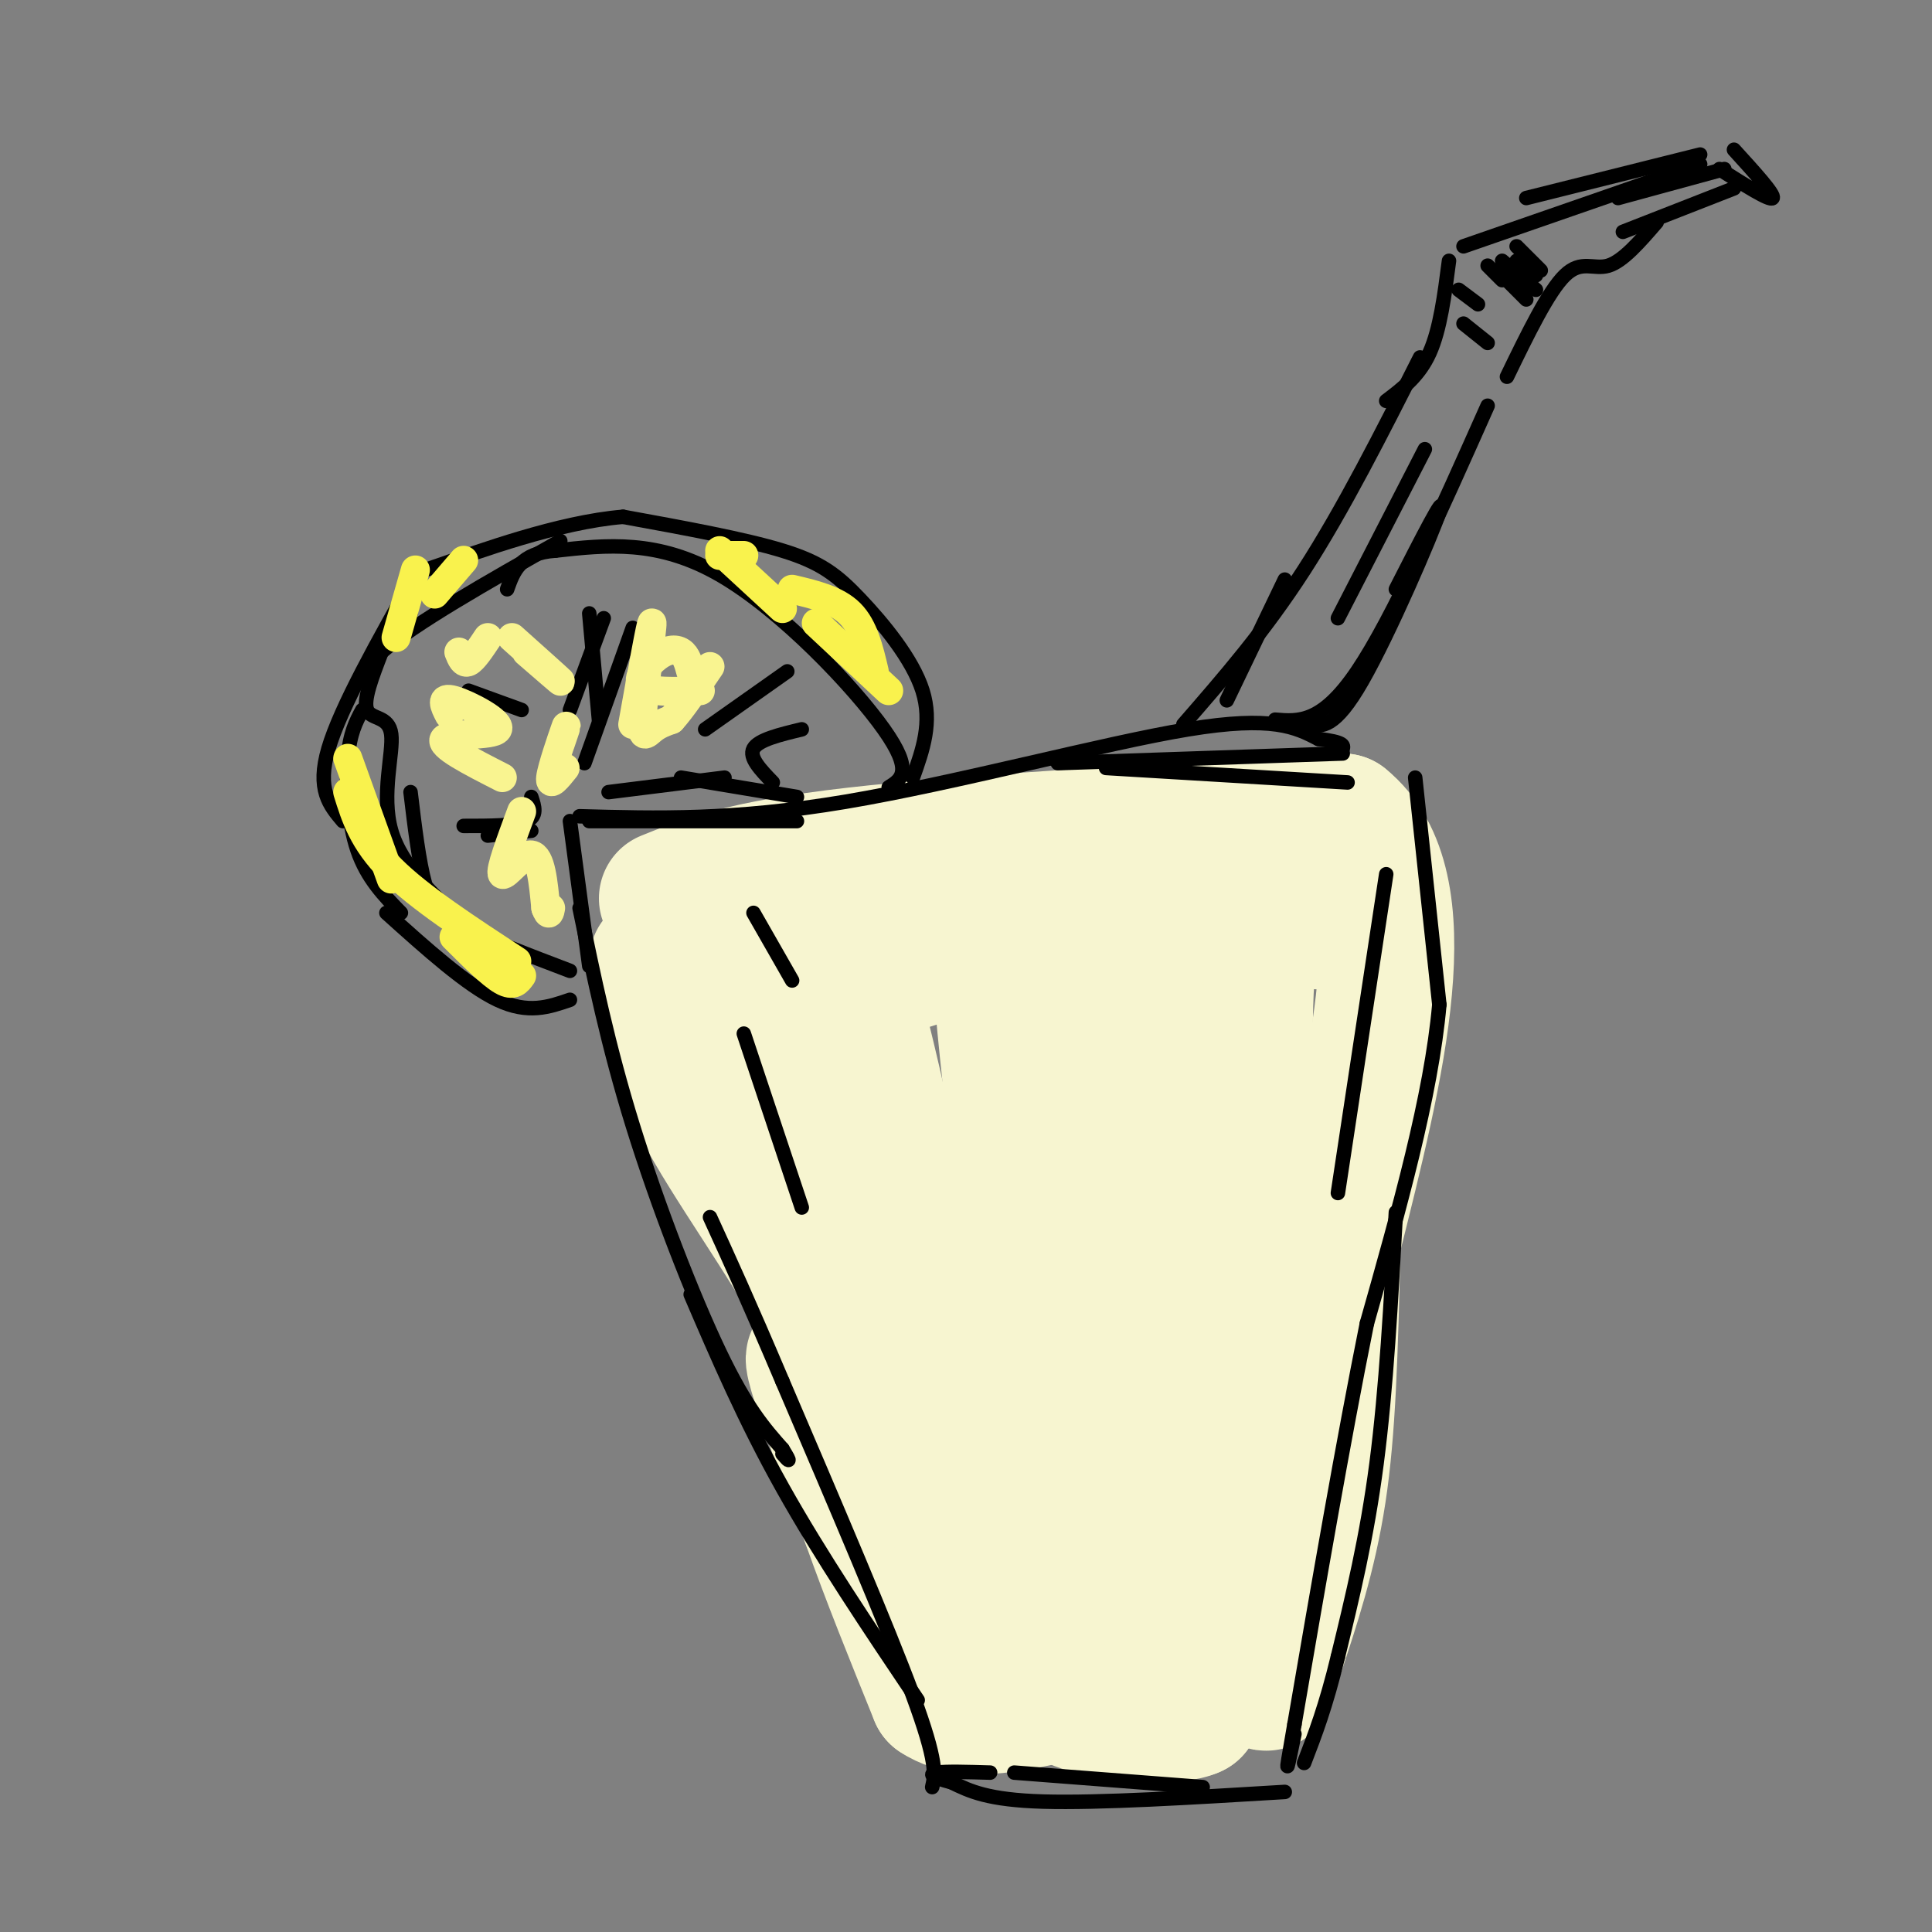 <svg viewBox='0 0 400 400' version='1.1' xmlns='http://www.w3.org/2000/svg' xmlns:xlink='http://www.w3.org/1999/xlink'><rect x="0" y="0" width="400" height="400" fill="#808080" stroke="none"/><g fill='none' stroke='rgb(247,245,208)' stroke-width='28' stroke-linecap='round' stroke-linejoin='round'><path d='M138,186c7.833,-3.167 15.667,-6.333 39,-9c23.333,-2.667 62.167,-4.833 101,-7'/><path d='M278,170c16.500,13.333 7.250,50.167 -2,87'/><path d='M276,257c-0.578,23.578 -1.022,39.022 -3,52c-1.978,12.978 -5.489,23.489 -9,34'/><path d='M264,343c-1.833,6.500 -1.917,5.750 -2,5'/><path d='M136,199c1.356,9.000 2.711,18.000 9,30c6.289,12.000 17.511,27.000 25,41c7.489,14.000 11.244,27.000 15,40'/><path d='M185,310c4.911,10.178 9.689,15.622 12,20c2.311,4.378 2.156,7.689 2,11'/><path d='M199,341c-6.578,-12.600 -24.022,-49.600 -29,-58c-4.978,-8.400 2.511,11.800 10,32'/><path d='M180,315c4.000,11.333 9.000,23.667 14,36'/><path d='M194,351c7.822,5.200 20.378,0.200 30,-1c9.622,-1.200 16.311,1.400 23,4'/><path d='M247,354c-2.607,1.440 -20.625,3.042 -32,-6c-11.375,-9.042 -16.107,-28.726 -20,-48c-3.893,-19.274 -6.946,-38.137 -10,-57'/><path d='M185,243c-5.049,-24.282 -12.673,-56.488 -18,-61c-5.327,-4.512 -8.357,18.670 -10,31c-1.643,12.330 -1.898,13.809 0,19c1.898,5.191 5.949,14.096 10,23'/><path d='M167,255c3.874,7.281 8.557,13.984 5,4c-3.557,-9.984 -15.356,-36.656 0,-51c15.356,-14.344 57.865,-16.362 80,-17c22.135,-0.638 23.896,0.103 24,0c0.104,-0.103 -1.448,-1.052 -3,-2'/><path d='M273,189c-1.826,-1.292 -4.892,-3.522 -8,-3c-3.108,0.522 -6.260,3.794 -7,19c-0.740,15.206 0.931,42.344 0,62c-0.931,19.656 -4.466,31.828 -8,44'/><path d='M250,311c-0.012,10.619 3.958,15.167 1,17c-2.958,1.833 -12.845,0.952 -18,-1c-5.155,-1.952 -5.577,-4.976 -6,-8'/><path d='M227,319c-2.593,-6.144 -6.077,-17.502 -9,-32c-2.923,-14.498 -5.287,-32.134 -8,-56c-2.713,-23.866 -5.775,-53.962 0,-44c5.775,9.962 20.388,59.981 35,110'/><path d='M245,297c6.148,12.408 4.019,-11.571 0,-39c-4.019,-27.429 -9.928,-58.308 -8,-45c1.928,13.308 11.694,70.802 15,91c3.306,20.198 0.153,3.099 -3,-14'/></g>
<g fill='none' stroke='rgb(0,0,0)' stroke-width='3' stroke-linecap='round' stroke-linejoin='round'><path d='M293,161c0.000,0.000 5.000,47.000 5,47'/><path d='M298,208c-1.667,18.833 -8.333,42.417 -15,66'/><path d='M283,274c-5.000,24.833 -10.000,53.917 -15,83'/><path d='M268,357c-2.500,14.167 -1.250,8.083 0,2'/><path d='M289,251c-1.000,18.333 -2.000,36.667 -4,52c-2.000,15.333 -5.000,27.667 -8,40'/><path d='M277,343c-2.500,10.333 -4.750,16.167 -7,22'/><path d='M266,371c-19.250,1.167 -38.500,2.333 -50,2c-11.500,-0.333 -15.250,-2.167 -19,-4'/><path d='M197,369c-4.111,-1.067 -4.889,-1.733 -3,-2c1.889,-0.267 6.444,-0.133 11,0'/><path d='M210,367c0.000,0.000 39.000,3.000 39,3'/><path d='M193,370c0.583,-2.500 1.167,-5.000 -4,-19c-5.167,-14.000 -16.083,-39.500 -27,-65'/><path d='M162,286c-7.000,-16.500 -11.000,-25.250 -15,-34'/><path d='M120,188c2.933,14.222 5.867,28.444 11,45c5.133,16.556 12.467,35.444 18,47c5.533,11.556 9.267,15.778 13,20'/><path d='M162,300c2.167,3.500 1.083,2.250 0,1'/><path d='M143,268c5.583,13.000 11.167,26.000 19,40c7.833,14.000 17.917,29.000 28,44'/><path d='M122,200c0.000,0.000 -4.000,-30.000 -4,-30'/><path d='M122,170c0.000,0.000 43.000,0.000 43,0'/><path d='M120,169c15.933,0.444 31.867,0.889 55,-3c23.133,-3.889 53.467,-12.111 71,-15c17.533,-2.889 22.267,-0.444 27,2'/><path d='M273,153c5.333,0.667 5.167,1.333 5,2'/><path d='M278,156c0.000,0.000 -59.000,2.000 -59,2'/><path d='M229,159c0.000,0.000 50.000,3.000 50,3'/><path d='M245,150c8.417,-9.667 16.833,-19.333 25,-32c8.167,-12.667 16.083,-28.333 24,-44'/><path d='M271,150c2.667,0.444 5.333,0.889 11,-9c5.667,-9.889 14.333,-30.111 16,-35c1.667,-4.889 -3.667,5.556 -9,16'/><path d='M264,149c4.833,0.417 9.667,0.833 17,-10c7.333,-10.833 17.167,-32.917 27,-55'/><path d='M312,78c4.289,-8.844 8.578,-17.689 12,-21c3.422,-3.311 5.978,-1.089 9,-2c3.022,-0.911 6.511,-4.956 10,-9'/><path d='M287,83c3.417,-2.583 6.833,-5.167 9,-10c2.167,-4.833 3.083,-11.917 4,-19'/><path d='M303,51c0.000,0.000 49.000,-17.000 49,-17'/><path d='M316,41c0.000,0.000 36.000,-9.000 36,-9'/><path d='M336,48c0.000,0.000 23.000,-9.000 23,-9'/><path d='M359,31c4.250,4.667 8.500,9.333 8,10c-0.500,0.667 -5.750,-2.667 -11,-6'/><path d='M314,51c0.000,0.000 5.000,5.000 5,5'/><path d='M314,54c0.000,0.000 4.000,3.000 4,3'/><path d='M311,54c0.000,0.000 7.000,6.000 7,6'/><path d='M308,55c0.000,0.000 3.000,3.000 3,3'/><path d='M302,60c0.000,0.000 4.000,3.000 4,3'/><path d='M303,67c0.000,0.000 5.000,4.000 5,4'/><path d='M310,56c0.000,0.000 6.000,6.000 6,6'/><path d='M335,41c0.000,0.000 22.000,-6.000 22,-6'/><path d='M295,93c0.000,0.000 -18.000,35.000 -18,35'/><path d='M266,120c0.000,0.000 -12.000,25.000 -12,25'/><path d='M287,181c0.000,0.000 -10.000,66.000 -10,66'/><path d='M154,214c0.000,0.000 12.000,36.000 12,36'/><path d='M156,189c0.000,0.000 8.000,14.000 8,14'/><path d='M126,164c0.000,0.000 24.000,-3.000 24,-3'/><path d='M141,161c0.000,0.000 24.000,4.000 24,4'/><path d='M118,201c-8.467,-3.222 -16.933,-6.444 -22,-9c-5.067,-2.556 -6.733,-4.444 -8,-9c-1.267,-4.556 -2.133,-11.778 -3,-19'/><path d='M97,192c-6.929,-6.268 -13.857,-12.536 -16,-20c-2.143,-7.464 0.500,-16.125 0,-20c-0.500,-3.875 -4.143,-2.964 -5,-5c-0.857,-2.036 1.071,-7.018 3,-12'/><path d='M79,135c6.667,-5.833 21.833,-14.417 37,-23'/><path d='M184,163c2.600,-1.622 5.200,-3.244 -1,-12c-6.200,-8.756 -21.200,-24.644 -34,-32c-12.800,-7.356 -23.400,-6.178 -34,-5'/><path d='M115,114c-7.333,0.500 -8.667,4.250 -10,8'/><path d='M118,207c-4.333,1.500 -8.667,3.000 -15,0c-6.333,-3.000 -14.667,-10.500 -23,-18'/><path d='M83,189c-3.511,-3.600 -7.022,-7.200 -9,-13c-1.978,-5.800 -2.422,-13.800 -2,-19c0.422,-5.200 1.711,-7.600 3,-10'/><path d='M189,161c2.036,-5.714 4.071,-11.429 2,-18c-2.071,-6.571 -8.250,-14.000 -13,-19c-4.750,-5.000 -8.071,-7.571 -16,-10c-7.929,-2.429 -20.464,-4.714 -33,-7'/><path d='M129,107c-13.345,1.083 -30.208,7.292 -38,10c-7.792,2.708 -6.512,1.917 -6,3c0.512,1.083 0.256,4.042 0,7'/><path d='M86,119c-7.750,13.750 -15.500,27.500 -18,36c-2.500,8.500 0.250,11.750 3,15'/><path d='M101,173c0.000,0.000 9.000,-1.000 9,-1'/><path d='M96,171c5.333,0.000 10.667,0.000 13,-1c2.333,-1.000 1.667,-3.000 1,-5'/><path d='M97,143c0.000,0.000 11.000,4.000 11,4'/><path d='M125,128c0.000,0.000 -7.000,19.000 -7,19'/><path d='M122,127c0.000,0.000 2.000,22.000 2,22'/><path d='M131,130c0.000,0.000 -10.000,28.000 -10,28'/><path d='M163,139c0.000,0.000 -17.000,12.000 -17,12'/><path d='M166,151c-4.500,1.083 -9.000,2.167 -10,4c-1.000,1.833 1.500,4.417 4,7'/></g>
<g fill='none' stroke='rgb(249,242,77)' stroke-width='6' stroke-linecap='round' stroke-linejoin='round'><path d='M164,122c4.583,1.083 9.167,2.167 12,5c2.833,2.833 3.917,7.417 5,12'/><path d='M169,129c0.000,0.000 15.000,14.000 15,14'/><path d='M154,115c0.000,0.000 -5.000,0.000 -5,0'/><path d='M96,116c0.000,0.000 -6.000,7.000 -6,7'/><path d='M86,118c0.000,0.000 -4.000,14.000 -4,14'/><path d='M72,157c0.000,0.000 9.000,25.000 9,25'/><path d='M72,164c1.583,5.083 3.167,10.167 9,16c5.833,5.833 15.917,12.417 26,19'/><path d='M94,194c3.833,3.833 7.667,7.667 10,9c2.333,1.333 3.167,0.167 4,-1'/><path d='M149,114c0.000,0.000 13.000,12.000 13,12'/></g>
<g fill='none' stroke='rgb(249,244,144)' stroke-width='6' stroke-linecap='round' stroke-linejoin='round'><path d='M106,132c4.750,4.250 9.500,8.500 10,9c0.500,0.500 -3.250,-2.750 -7,-6'/><path d='M101,132c-1.500,2.250 -3.000,4.500 -4,5c-1.000,0.500 -1.500,-0.750 -2,-2'/><path d='M104,161c-6.577,-3.351 -13.155,-6.702 -12,-8c1.155,-1.298 10.042,-0.542 11,-2c0.958,-1.458 -6.012,-5.131 -9,-6c-2.988,-0.869 -1.994,1.065 -1,3'/><path d='M108,168c-2.289,6.178 -4.578,12.356 -4,13c0.578,0.644 4.022,-4.244 6,-4c1.978,0.244 2.489,5.622 3,11'/><path d='M113,188c0.667,1.833 0.833,0.917 1,0'/><path d='M116,154c0.822,-2.422 1.644,-4.844 1,-3c-0.644,1.844 -2.756,7.956 -3,10c-0.244,2.044 1.378,0.022 3,-2'/><path d='M131,150c1.952,-10.923 3.905,-21.845 4,-21c0.095,0.845 -1.667,13.458 -2,19c-0.333,5.542 0.762,4.012 2,3c1.238,-1.012 2.619,-1.506 4,-2'/><path d='M139,149c2.000,-2.167 5.000,-6.583 8,-11'/><path d='M143,139c-0.440,-1.631 -0.881,-3.262 -2,-4c-1.119,-0.738 -2.917,-0.583 -5,1c-2.083,1.583 -4.452,4.595 -3,6c1.452,1.405 6.726,1.202 12,1'/></g>
</svg>
